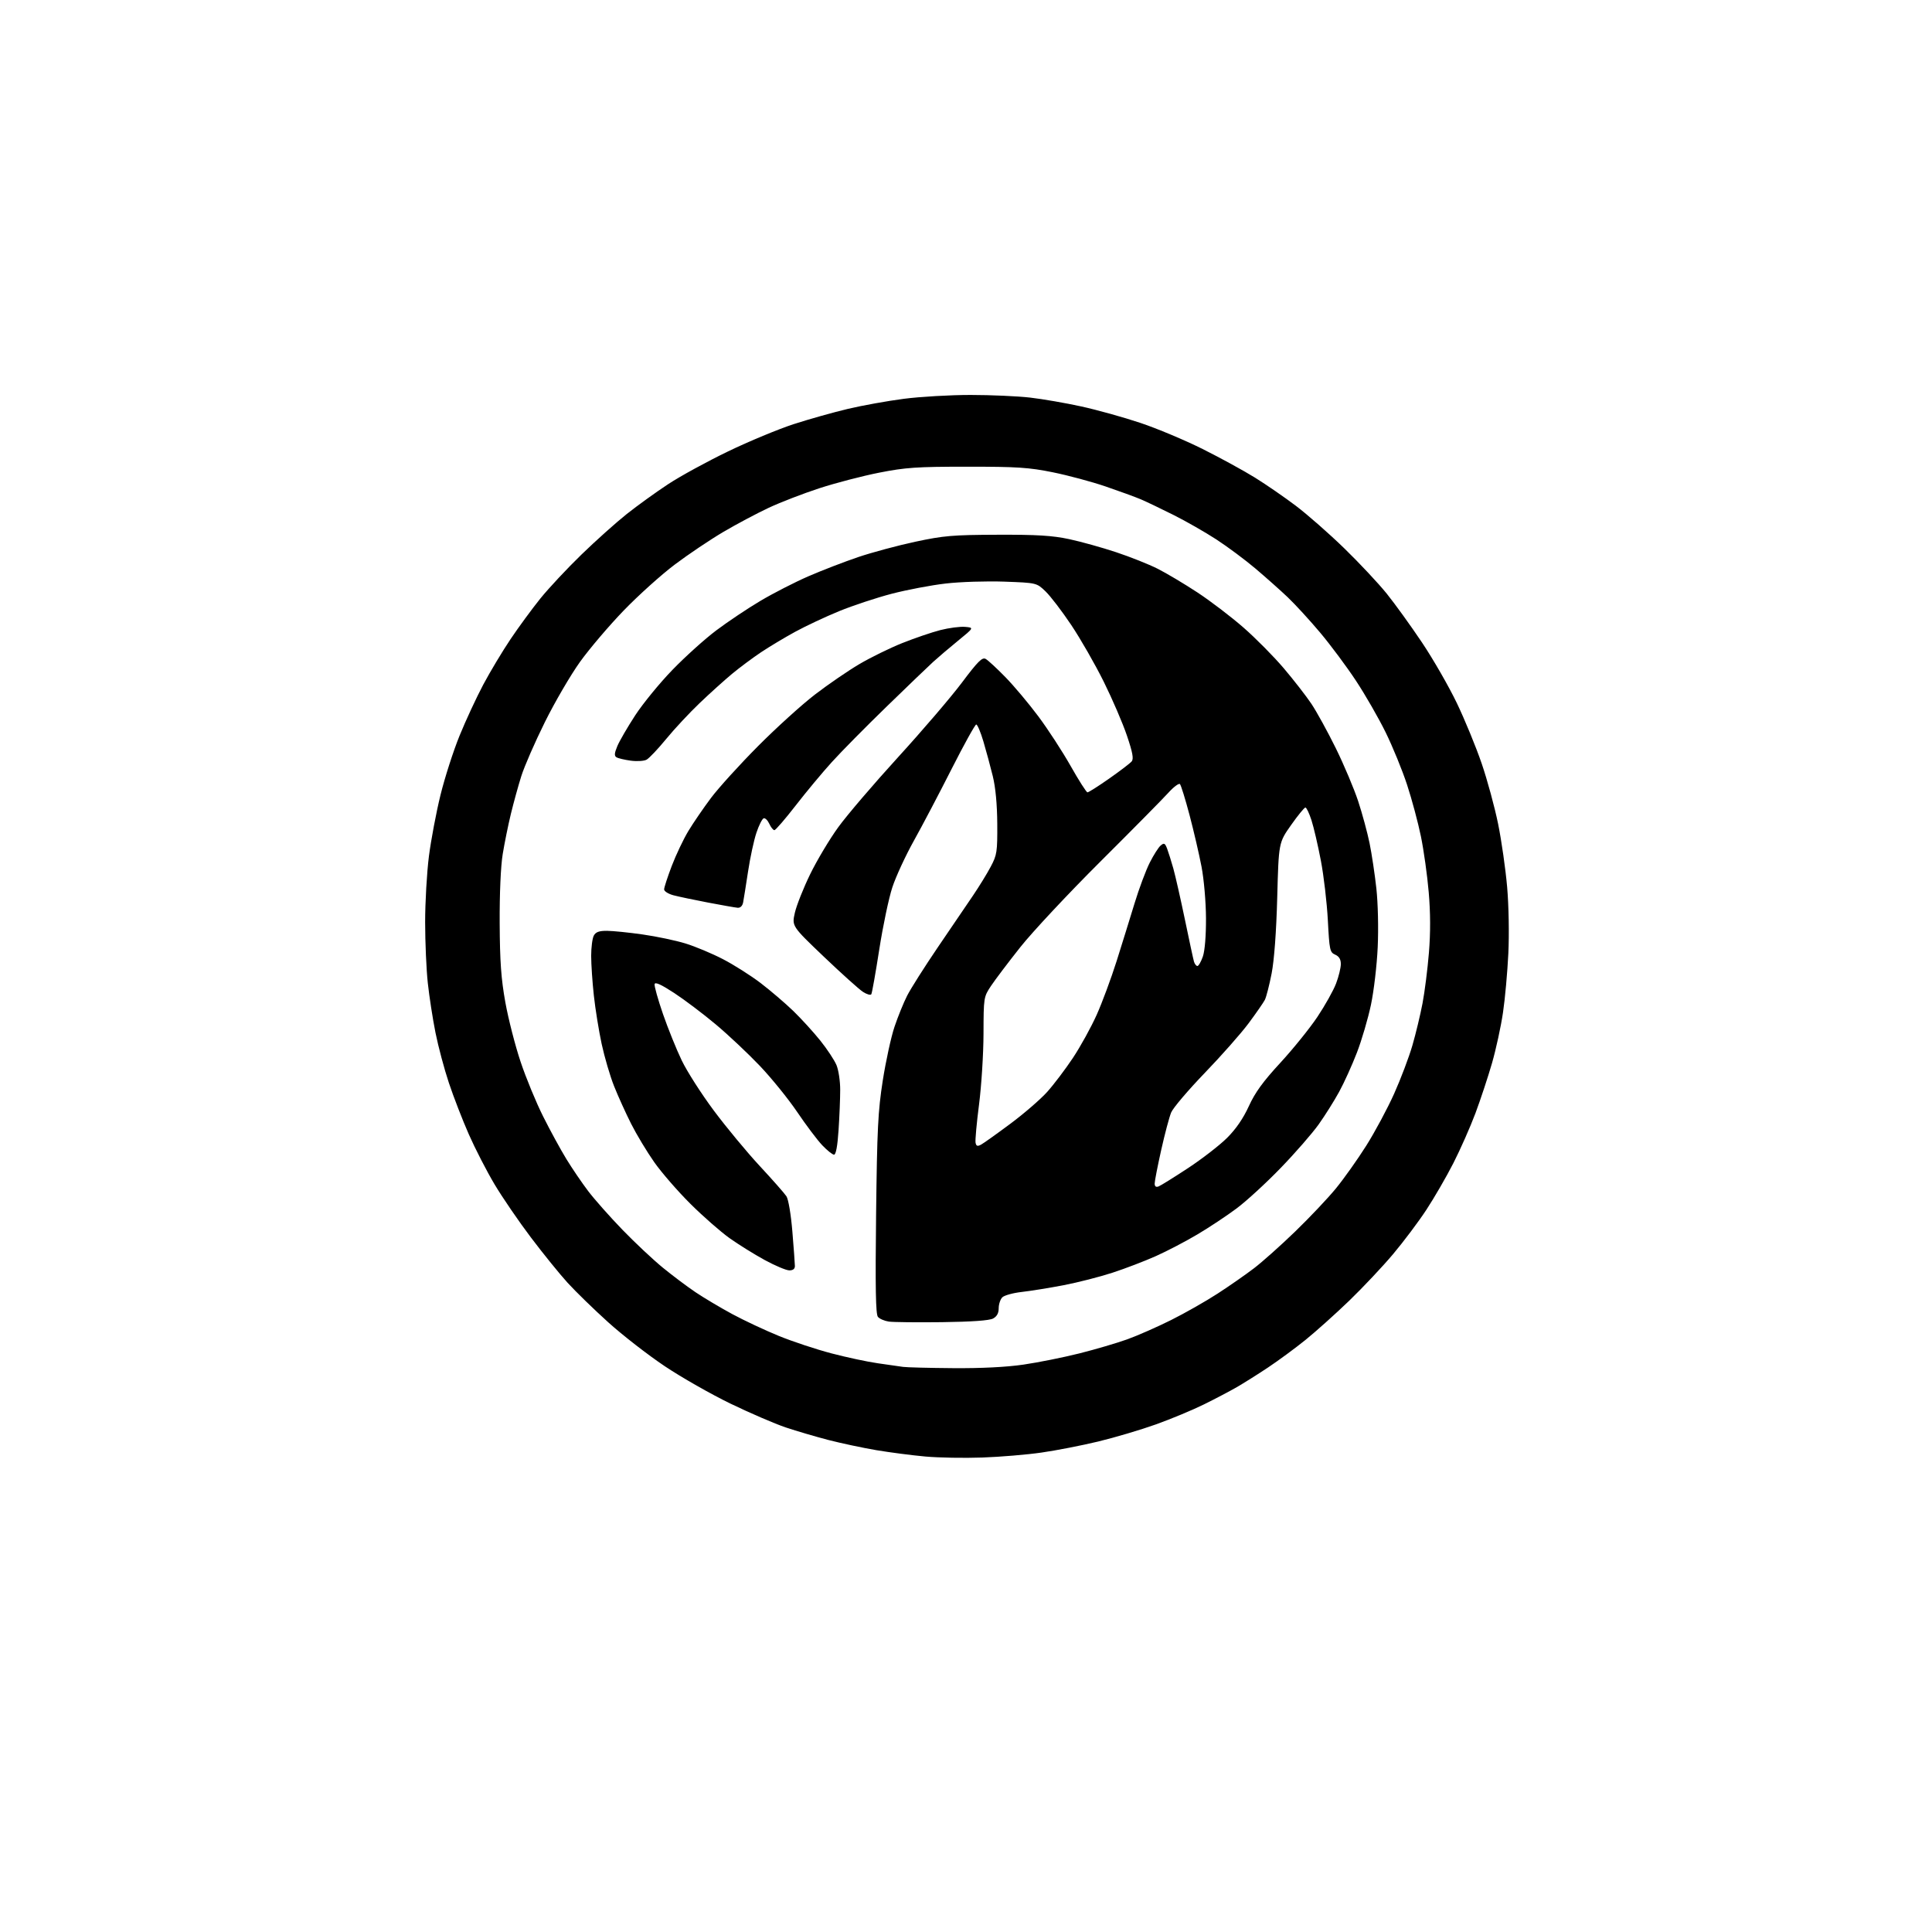 <?xml version="1.0" encoding="UTF-8" standalone="no"?>
<svg 
  version="1.1" 
  xmlns="http://www.w3.org/2000/svg" 
  xmlns:xlink="http://www.w3.org/1999/xlink" 
  xmlns:svg="http://www.w3.org/2000/svg"
  xmlns:rdf="http://www.w3.org/1999/02/22-rdf-syntax-ns#"
  xmlns:cc="http://creativecommons.org/ns#"
  xmlns:dc="http://purl.org/dc/elements/1.1/"
  viewBox="0 0 768 768"
  width="768"
  height="768"
>
<style>svg {background-color: white; }</style>"
<path stroke="none" fill="black" fill-rule="evenodd" d="M390.50,579.39C383.35,579.65 373.15,579.47 367.83,578.99C362.51,578.51 353.74,577.37 348.33,576.46C342.92,575.54 334.37,573.72 329.32,572.42C324.28,571.11 316.63,568.86 312.32,567.42C308.02,565.97 298.18,561.73 290.45,558.00C282.72,554.26 270.94,547.56 264.27,543.10C257.60,538.64 247.48,530.78 241.79,525.64C236.09,520.50 228.82,513.42 225.61,509.90C222.41,506.38 215.85,498.28 211.03,491.89C206.20,485.50 199.71,476.02 196.60,470.80C193.49,465.59 188.89,456.64 186.36,450.91C183.84,445.19 180.28,436.00 178.45,430.50C176.61,425.00 174.21,416.00 173.11,410.50C172.01,405.00 170.64,396.13 170.06,390.79C169.48,385.45 169.00,374.56 169.00,366.59C169.00,358.62 169.68,346.79 170.51,340.30C171.35,333.81 173.41,322.88 175.11,316.00C176.80,309.12 180.20,298.55 182.66,292.50C185.12,286.45 189.37,277.30 192.10,272.16C194.83,267.02 199.72,258.88 202.95,254.07C206.18,249.27 211.52,241.99 214.80,237.92C218.09,233.84 225.44,225.98 231.14,220.45C236.84,214.92 244.95,207.66 249.17,204.31C253.39,200.97 260.77,195.64 265.59,192.47C270.40,189.30 281.12,183.44 289.42,179.44C297.71,175.44 309.45,170.57 315.50,168.60C321.55,166.64 331.23,163.92 337.00,162.55C342.77,161.18 352.81,159.37 359.30,158.53C365.79,157.69 377.72,157.00 385.80,157.00C393.89,157.00 404.55,157.48 409.50,158.05C414.45,158.62 423.62,160.21 429.88,161.58C436.13,162.95 446.66,165.88 453.26,168.09C459.86,170.29 471.01,174.97 478.04,178.48C485.07,181.99 494.45,187.12 498.88,189.87C503.31,192.62 510.67,197.69 515.22,201.14C519.77,204.59 528.39,212.16 534.36,217.96C540.33,223.76 547.92,231.86 551.23,235.96C554.53,240.06 560.85,248.81 565.27,255.41C569.69,262.00 575.91,272.82 579.10,279.45C582.28,286.08 586.73,296.89 588.98,303.48C591.24,310.07 594.18,320.90 595.53,327.55C596.88,334.21 598.49,345.47 599.11,352.57C599.75,359.97 599.96,371.28 599.59,379.00C599.23,386.43 598.28,397.01 597.46,402.53C596.65,408.05 594.69,417.05 593.12,422.53C591.54,428.01 588.57,437.00 586.52,442.50C584.46,448.00 580.50,456.95 577.72,462.40C574.94,467.84 570.12,476.16 567.01,480.90C563.91,485.63 557.96,493.55 553.80,498.50C549.64,503.45 541.79,511.78 536.37,517.02C530.94,522.25 523.12,529.26 519.00,532.60C514.88,535.93 508.12,540.90 504.00,543.64C499.88,546.38 494.30,549.88 491.61,551.43C488.93,552.98 483.08,556.05 478.61,558.26C474.15,560.47 465.55,564.05 459.50,566.22C453.45,568.38 443.10,571.45 436.50,573.04C429.90,574.62 419.77,576.60 414.00,577.42C408.23,578.25 397.65,579.14 390.50,579.39zM378.87,543.86C390.03,543.95 400.04,543.45 406.87,542.45C412.72,541.60 422.70,539.59 429.06,538.00C435.42,536.40 443.97,533.89 448.06,532.42C452.15,530.95 460.00,527.50 465.50,524.75C471.00,522.01 479.32,517.28 484.00,514.24C488.68,511.21 495.20,506.66 498.50,504.14C501.80,501.62 509.17,495.05 514.87,489.53C520.58,484.01 527.86,476.31 531.05,472.42C534.24,468.52 539.67,460.87 543.11,455.42C546.55,449.96 551.54,440.67 554.19,434.76C556.84,428.85 560.10,420.22 561.45,415.57C562.80,410.92 564.61,403.38 565.48,398.81C566.35,394.24 567.49,385.18 568.02,378.69C568.67,370.79 568.64,362.84 567.94,354.69C567.37,347.98 565.97,338.00 564.84,332.50C563.71,327.00 561.25,317.79 559.36,312.04C557.48,306.28 553.65,296.91 550.85,291.20C548.06,285.50 542.75,276.26 539.06,270.67C535.38,265.08 528.96,256.45 524.80,251.50C520.64,246.55 514.82,240.21 511.87,237.40C508.92,234.60 503.14,229.47 499.04,225.99C494.93,222.52 487.96,217.33 483.54,214.45C479.12,211.58 471.45,207.19 466.50,204.71C461.55,202.23 455.70,199.43 453.50,198.49C451.30,197.56 445.00,195.26 439.50,193.38C434.00,191.50 424.55,188.96 418.50,187.74C409.02,185.82 404.33,185.51 384.50,185.52C364.38,185.52 360.00,185.82 349.50,187.89C342.90,189.19 332.22,191.97 325.76,194.07C319.31,196.17 310.22,199.68 305.57,201.86C300.92,204.04 292.81,208.35 287.55,211.44C282.30,214.54 273.61,220.37 268.25,224.41C262.88,228.45 253.74,236.68 247.93,242.69C242.12,248.71 234.32,257.88 230.59,263.07C226.87,268.25 220.58,279.02 216.62,287.00C212.66,294.98 208.44,304.65 207.23,308.50C206.02,312.35 204.16,319.10 203.09,323.50C202.02,327.90 200.56,335.10 199.84,339.50C199.04,344.35 198.57,355.19 198.63,367.00C198.71,382.25 199.20,389.10 200.88,398.43C202.06,404.99 204.78,415.61 206.93,422.03C209.07,428.45 213.12,438.26 215.92,443.83C218.71,449.41 222.86,457.01 225.14,460.73C227.42,464.46 231.32,470.20 233.83,473.50C236.33,476.80 242.46,483.71 247.44,488.86C252.42,494.00 259.65,500.79 263.50,503.93C267.35,507.08 273.20,511.47 276.50,513.69C279.80,515.91 286.36,519.81 291.07,522.36C295.79,524.91 304.12,528.81 309.57,531.04C315.03,533.27 324.45,536.39 330.50,537.98C336.55,539.57 344.88,541.35 349.00,541.93C353.12,542.52 357.62,543.16 359.00,543.36C360.38,543.56 369.32,543.79 378.87,543.86zM374.50,525.58C364.60,525.70 355.07,525.60 353.32,525.35C351.58,525.09 349.62,524.25 348.98,523.47C348.11,522.43 347.92,511.92 348.26,482.78C348.66,448.73 349.02,441.64 350.92,429.50C352.13,421.80 354.22,412.21 355.57,408.19C356.92,404.17 359.18,398.60 360.59,395.82C362.01,393.03 367.48,384.39 372.76,376.62C378.04,368.86 384.35,359.57 386.78,356.00C389.20,352.43 392.39,347.25 393.84,344.50C396.31,339.86 396.49,338.63 396.43,327.50C396.38,319.77 395.75,313.01 394.64,308.50C393.70,304.65 392.02,298.46 390.92,294.75C389.82,291.04 388.54,288.00 388.07,288.00C387.61,288.00 383.19,295.99 378.24,305.75C373.30,315.51 366.56,328.33 363.27,334.22C359.98,340.12 356.13,348.44 354.72,352.72C353.31,357.00 350.97,368.12 349.52,377.44C348.07,386.75 346.65,394.76 346.36,395.23C346.07,395.70 344.58,395.28 343.05,394.29C341.53,393.31 334.54,387.02 327.52,380.33C314.76,368.15 314.76,368.15 315.97,362.83C316.64,359.90 319.38,353.00 322.06,347.50C324.74,342.00 329.76,333.60 333.22,328.83C336.67,324.06 347.38,311.54 357.00,301.00C366.62,290.46 378.02,277.15 382.32,271.42C388.74,262.87 390.44,261.17 391.82,261.93C392.74,262.44 396.28,265.70 399.67,269.18C403.07,272.66 408.96,279.67 412.77,284.78C416.58,289.88 422.35,298.75 425.60,304.50C428.84,310.24 431.85,314.95 432.28,314.97C432.71,314.99 436.59,312.53 440.90,309.51C445.22,306.48 449.25,303.41 449.86,302.67C450.71,301.65 450.25,299.14 447.97,292.41C446.32,287.51 442.17,277.88 438.76,271.00C435.35,264.12 429.55,254.00 425.87,248.50C422.19,243.00 417.58,236.96 415.62,235.09C412.07,231.68 412.07,231.68 399.21,231.21C392.14,230.96 381.66,231.29 375.93,231.96C370.19,232.62 360.55,234.45 354.50,236.02C348.45,237.60 339.04,240.71 333.59,242.94C328.14,245.17 320.26,248.87 316.09,251.15C311.91,253.43 305.80,257.10 302.50,259.30C299.20,261.51 294.02,265.36 291.00,267.87C287.98,270.38 282.19,275.60 278.14,279.47C274.08,283.34 268.09,289.76 264.82,293.75C261.55,297.74 258.04,301.44 257.02,301.99C256.00,302.54 253.15,302.71 250.70,302.37C248.24,302.04 245.69,301.43 245.04,301.02C244.14,300.47 244.23,299.39 245.40,296.59C246.25,294.56 249.44,289.07 252.49,284.38C255.54,279.70 262.19,271.57 267.27,266.32C272.35,261.07 280.22,253.97 284.77,250.56C289.32,247.14 297.19,241.87 302.27,238.86C307.35,235.84 315.93,231.44 321.34,229.09C326.74,226.74 335.70,223.29 341.23,221.42C346.76,219.56 356.96,216.82 363.89,215.34C375.10,212.94 378.72,212.63 396.50,212.57C412.22,212.51 418.32,212.89 425.00,214.31C429.68,215.31 438.08,217.65 443.67,219.51C449.27,221.37 456.69,224.32 460.17,226.08C463.65,227.83 470.77,232.07 476.00,235.51C481.23,238.95 489.47,245.24 494.32,249.48C499.17,253.72 506.37,261.00 510.32,265.65C514.27,270.30 519.22,276.67 521.32,279.80C523.41,282.94 527.79,290.90 531.04,297.50C534.28,304.10 538.27,313.55 539.90,318.50C541.53,323.45 543.56,330.97 544.43,335.20C545.29,339.44 546.51,347.54 547.13,353.20C547.77,359.08 548.00,369.09 547.66,376.50C547.34,383.65 546.13,393.97 544.97,399.44C543.82,404.91 541.31,413.46 539.39,418.44C537.47,423.42 534.30,430.43 532.34,434.00C530.39,437.57 526.73,443.40 524.21,446.94C521.69,450.48 514.92,458.26 509.15,464.22C503.39,470.19 495.48,477.45 491.58,480.36C487.69,483.27 480.68,487.92 476.00,490.69C471.32,493.47 463.88,497.36 459.46,499.33C455.04,501.30 447.30,504.27 442.26,505.91C437.22,507.56 428.46,509.80 422.80,510.89C417.13,511.97 409.66,513.18 406.18,513.57C402.71,513.96 399.22,514.92 398.43,515.71C397.65,516.50 397.00,518.44 397.00,520.04C397.00,522.01 396.29,523.31 394.75,524.14C393.28,524.93 386.24,525.43 374.50,525.58zM313.75,504.99C312.51,504.98 308.12,503.13 304.00,500.89C299.88,498.64 293.58,494.72 290.00,492.18C286.43,489.63 279.42,483.49 274.43,478.52C269.44,473.56 262.98,466.12 260.08,462.00C257.19,457.88 253.05,451.02 250.90,446.76C248.75,442.50 245.69,435.75 244.10,431.75C242.51,427.76 240.30,420.22 239.17,414.99C238.05,409.77 236.65,401.13 236.07,395.79C235.48,390.45 235.00,383.33 235.00,379.97C235.00,376.62 235.47,373.00 236.04,371.93C236.81,370.49 238.13,370.00 241.29,370.02C243.60,370.03 250.00,370.68 255.50,371.47C261.00,372.25 268.65,373.86 272.50,375.05C276.35,376.23 283.04,379.03 287.38,381.28C291.71,383.52 298.46,387.80 302.38,390.79C306.29,393.78 312.12,398.76 315.33,401.86C318.53,404.96 323.37,410.27 326.09,413.66C328.80,417.04 331.69,421.42 332.51,423.38C333.33,425.33 334.00,429.76 333.99,433.22C333.99,436.67 333.70,443.89 333.34,449.25C332.93,455.54 332.29,459.00 331.55,459.00C330.92,459.00 328.81,457.31 326.85,455.25C324.89,453.19 320.41,447.24 316.90,442.04C313.38,436.84 306.70,428.59 302.06,423.71C297.42,418.84 289.55,411.42 284.56,407.24C279.58,403.06 272.12,397.43 268.00,394.73C262.79,391.33 260.41,390.25 260.21,391.22C260.06,391.98 261.55,397.31 263.53,403.05C265.52,408.80 268.87,417.10 270.98,421.50C273.09,425.90 278.85,434.90 283.78,441.50C288.70,448.10 296.90,457.99 301.99,463.48C307.08,468.96 311.87,474.39 312.62,475.54C313.40,476.73 314.42,482.78 314.98,489.57C315.52,496.13 315.98,502.29 315.98,503.25C315.99,504.41 315.24,505.00 313.75,504.99zM460.56,471.62C461.41,471.29 466.70,468.00 472.31,464.31C477.91,460.62 484.88,455.22 487.80,452.31C491.31,448.81 494.22,444.57 496.42,439.75C498.90,434.30 502.06,429.95 508.95,422.48C514.01,416.99 520.64,408.78 523.68,404.24C526.72,399.69 530.06,393.72 531.10,390.98C532.15,388.23 533.00,384.74 533.00,383.23C533.00,381.33 532.30,380.17 530.75,379.49C528.64,378.56 528.46,377.70 527.84,365.82C527.47,358.85 526.23,348.19 525.07,342.13C523.91,336.06 522.23,328.83 521.33,326.05C520.43,323.27 519.35,321.00 518.92,321.00C518.49,321.00 515.92,324.14 513.22,327.98C508.30,334.96 508.30,334.96 507.72,356.73C507.35,370.46 506.52,381.63 505.49,386.96C504.58,391.62 503.37,396.34 502.80,397.46C502.22,398.58 499.30,402.79 496.31,406.81C493.32,410.82 485.48,419.70 478.89,426.53C472.31,433.36 466.31,440.42 465.56,442.22C464.81,444.02 463.03,450.73 461.60,457.12C460.17,463.51 459.00,469.52 459.00,470.48C459.00,471.64 459.52,472.02 460.56,471.62zM389.99,455.01C391.00,454.46 396.25,450.72 401.66,446.69C407.07,442.67 413.65,436.97 416.28,434.04C418.91,431.11 423.51,425.03 426.50,420.54C429.49,416.04 433.74,408.34 435.94,403.43C438.14,398.52 441.71,388.88 443.89,382.00C446.06,375.12 449.27,364.77 451.03,359.00C452.79,353.23 455.49,346.00 457.03,342.94C458.57,339.88 460.54,336.80 461.40,336.08C462.74,334.97 463.11,335.16 463.95,337.36C464.48,338.77 465.59,342.31 466.41,345.21C467.23,348.12 469.29,357.25 471.01,365.50C472.72,373.75 474.34,381.29 474.62,382.25C474.91,383.21 475.52,384.00 475.99,384.00C476.46,384.00 477.43,382.31 478.15,380.25C478.94,377.96 479.43,372.01 479.40,365.00C479.37,358.51 478.59,349.58 477.62,344.50C476.67,339.55 474.53,330.32 472.86,324.00C471.19,317.68 469.47,312.14 469.05,311.69C468.63,311.25 466.53,312.82 464.39,315.19C462.25,317.56 450.11,329.85 437.41,342.50C424.71,355.15 410.39,370.45 405.60,376.50C400.80,382.55 395.55,389.49 393.94,391.92C391.03,396.30 391.00,396.49 390.96,410.92C390.94,418.94 390.14,431.57 389.19,439.00C388.23,446.43 387.61,453.29 387.80,454.25C388.07,455.61 388.55,455.78 389.99,455.01zM293.23,360.85C292.28,360.77 287.00,359.84 281.50,358.79C276.00,357.74 269.81,356.44 267.75,355.90C265.69,355.36 264.00,354.30 264.00,353.55C264.00,352.79 265.37,348.59 267.04,344.21C268.71,339.83 271.67,333.61 273.61,330.38C275.56,327.14 279.63,321.20 282.66,317.16C285.70,313.12 294.10,303.87 301.34,296.59C308.58,289.31 318.75,280.09 323.95,276.10C329.15,272.10 337.07,266.68 341.53,264.04C346.00,261.40 353.69,257.62 358.62,255.65C363.55,253.68 370.38,251.35 373.80,250.47C377.22,249.60 381.64,249.02 383.62,249.19C387.21,249.50 387.21,249.50 380.86,254.68C377.36,257.53 372.93,261.31 371.00,263.06C369.07,264.82 360.75,272.81 352.50,280.83C344.25,288.84 334.42,298.79 330.66,302.95C326.89,307.10 320.41,314.89 316.26,320.25C312.10,325.61 308.31,330.00 307.83,330.00C307.35,330.00 306.44,328.86 305.81,327.47C305.17,326.08 304.17,325.10 303.58,325.29C302.98,325.48 301.68,328.06 300.69,331.03C299.69,334.00 298.19,340.94 297.36,346.46C296.52,351.98 295.64,357.51 295.40,358.75C295.13,360.13 294.29,360.94 293.23,360.85z" />

</svg>